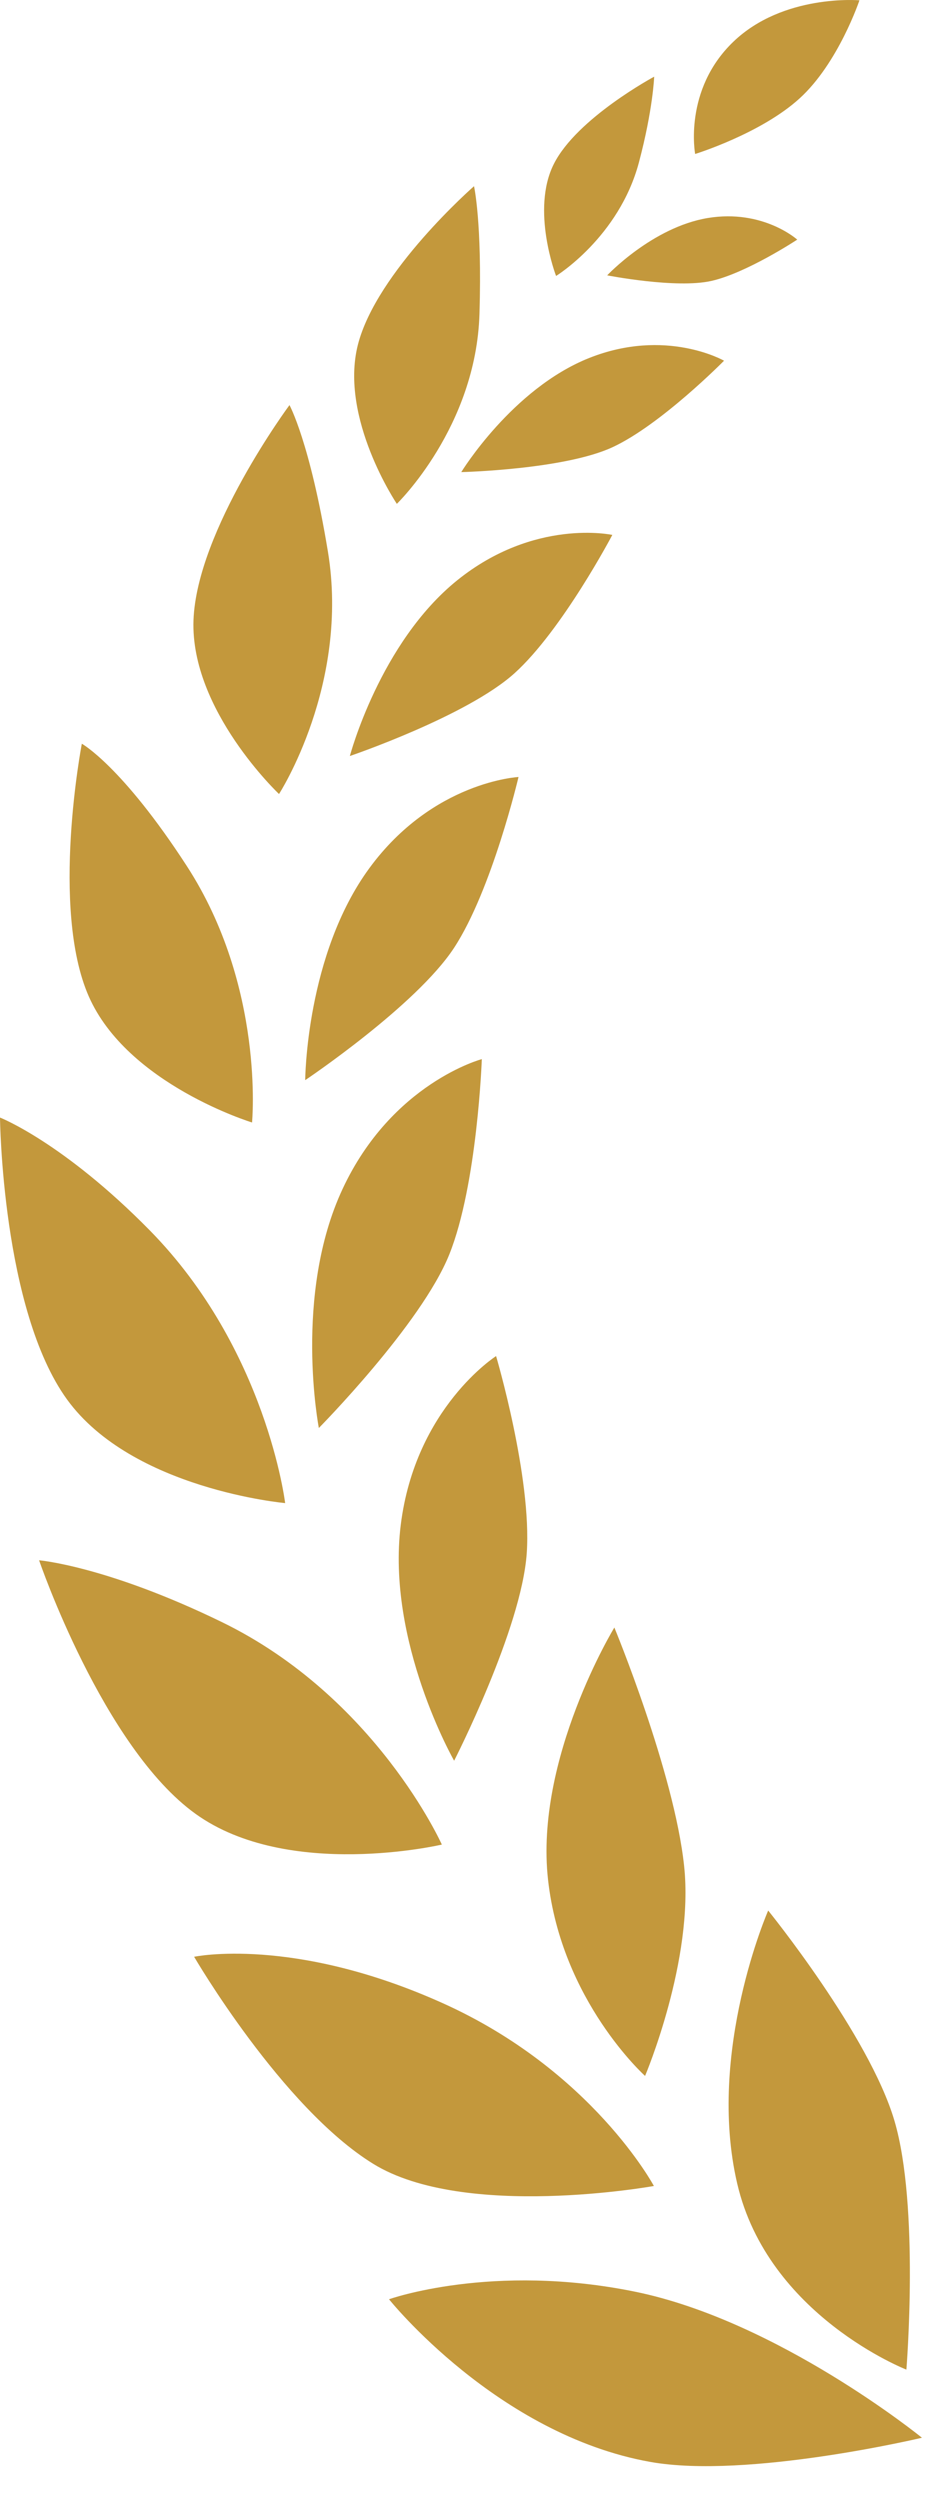 <svg width="18" height="48" viewBox="0 0 18 48" fill="none" xmlns="http://www.w3.org/2000/svg">
<g clip-path="url(#clip0_287_2867)">
<path d="M17.412 45.499C17.412 45.499 14.753 44.463 14.162 41.927C13.57 39.392 14.757 36.684 14.757 36.684C14.757 36.684 16.698 39.078 17.182 40.719C17.667 42.359 17.412 45.499 17.412 45.499Z" fill="#C3983C"/>
<path d="M17.711 46.807C17.711 46.807 14.951 44.565 12.201 44.003C9.45 43.441 7.473 44.148 7.473 44.148C7.473 44.148 9.548 46.745 12.491 47.271C14.354 47.604 17.711 46.807 17.711 46.807Z" fill="#C3983C"/>
<path d="M12.392 39.86C12.392 39.86 10.787 38.421 10.528 36.093C10.268 33.765 11.802 31.25 11.802 31.25C11.802 31.25 12.949 34.02 13.142 35.827C13.336 37.633 12.392 39.86 12.392 39.86Z" fill="#C3983C"/>
<path d="M12.562 41.974C12.562 41.974 11.374 39.752 8.501 38.461C5.628 37.169 3.729 37.572 3.729 37.572C3.729 37.572 5.415 40.466 7.17 41.548C8.926 42.631 12.562 41.973 12.562 41.973V41.974Z" fill="#C3983C"/>
<path d="M8.724 33.808C8.724 33.808 7.418 31.524 7.699 29.276C7.98 27.027 9.53 26.038 9.53 26.038C9.53 26.038 10.219 28.366 10.119 29.822C10.019 31.278 8.724 33.808 8.724 33.808Z" fill="#C3983C"/>
<path d="M8.488 35.418C8.488 35.418 7.221 32.586 4.261 31.145C2.046 30.067 0.751 29.959 0.751 29.959C0.751 29.959 1.978 33.55 3.757 34.828C5.537 36.108 8.487 35.418 8.487 35.418H8.488Z" fill="#C3983C"/>
<path d="M6.125 27.418C6.125 27.418 5.631 24.864 6.581 22.829C7.53 20.794 9.256 20.336 9.256 20.336C9.256 20.336 9.17 22.744 8.631 24.087C8.091 25.43 6.125 27.419 6.125 27.419V27.418Z" fill="#C3983C"/>
<path d="M5.478 28.862C5.478 28.862 5.123 25.91 2.879 23.626C1.214 21.933 -0 21.458 -0 21.458C-0 21.458 0.037 25.148 1.289 26.873C2.542 28.598 5.478 28.861 5.478 28.861V28.862Z" fill="#C3983C"/>
<path d="M5.863 20.74C5.863 20.74 5.876 18.329 7.098 16.666C8.32 15.002 9.961 14.919 9.961 14.919C9.961 14.919 9.452 17.086 8.723 18.199C7.995 19.311 5.863 20.74 5.863 20.74Z" fill="#C3983C"/>
<path d="M4.842 21.553C4.842 21.553 5.092 18.946 3.589 16.629C2.342 14.706 1.572 14.28 1.572 14.28C1.572 14.28 0.963 17.441 1.705 19.131C2.448 20.822 4.842 21.553 4.842 21.553Z" fill="#C3983C"/>
<path d="M6.721 14.516C6.721 14.516 7.295 12.344 8.781 11.144C10.268 9.944 11.763 10.271 11.763 10.271C11.763 10.271 10.8 12.1 9.885 12.926C8.97 13.752 6.722 14.516 6.722 14.516H6.721Z" fill="#C3983C"/>
<path d="M5.36 15.246C5.36 15.246 6.721 13.142 6.299 10.589C5.952 8.486 5.561 7.778 5.561 7.778C5.561 7.778 3.779 10.181 3.717 11.91C3.656 13.638 5.36 15.246 5.36 15.246Z" fill="#C3983C"/>
<path d="M8.861 9.065C8.861 9.065 9.838 7.465 11.315 6.875C12.791 6.286 13.909 6.926 13.909 6.926C13.909 6.926 12.701 8.152 11.771 8.585C10.842 9.018 8.861 9.065 8.861 9.065Z" fill="#C3983C"/>
<path d="M7.624 9.674C7.624 9.674 9.147 8.202 9.211 6.023C9.263 4.265 9.106 3.575 9.106 3.575C9.106 3.575 7.23 5.215 6.874 6.624C6.519 8.033 7.623 9.674 7.623 9.674H7.624Z" fill="#C3983C"/>
<path d="M11.664 5.287C11.664 5.287 12.533 4.363 13.596 4.186C14.659 4.011 15.315 4.601 15.315 4.601C15.315 4.601 14.343 5.242 13.666 5.394C12.989 5.547 11.664 5.287 11.664 5.287Z" fill="#C3983C"/>
<path d="M10.682 5.299C10.682 5.299 11.892 4.555 12.274 3.118C12.545 2.099 12.567 1.472 12.567 1.472C12.567 1.472 11.082 2.268 10.639 3.149C10.195 4.031 10.682 5.298 10.682 5.298V5.299Z" fill="#C3983C"/>
<path d="M13.354 2.957C13.354 2.957 13.124 1.729 14.085 0.804C15.045 -0.121 16.51 0.006 16.51 0.006C16.51 0.006 16.107 1.21 15.361 1.889C14.617 2.567 13.353 2.957 13.353 2.957H13.354Z" fill="#C3983C"/>
</g>
<defs>
<clipPath id="clip0_287_2867">
<rect width="17.711" height="47.352" fill="white"/>
</clipPath>
</defs>
</svg>
